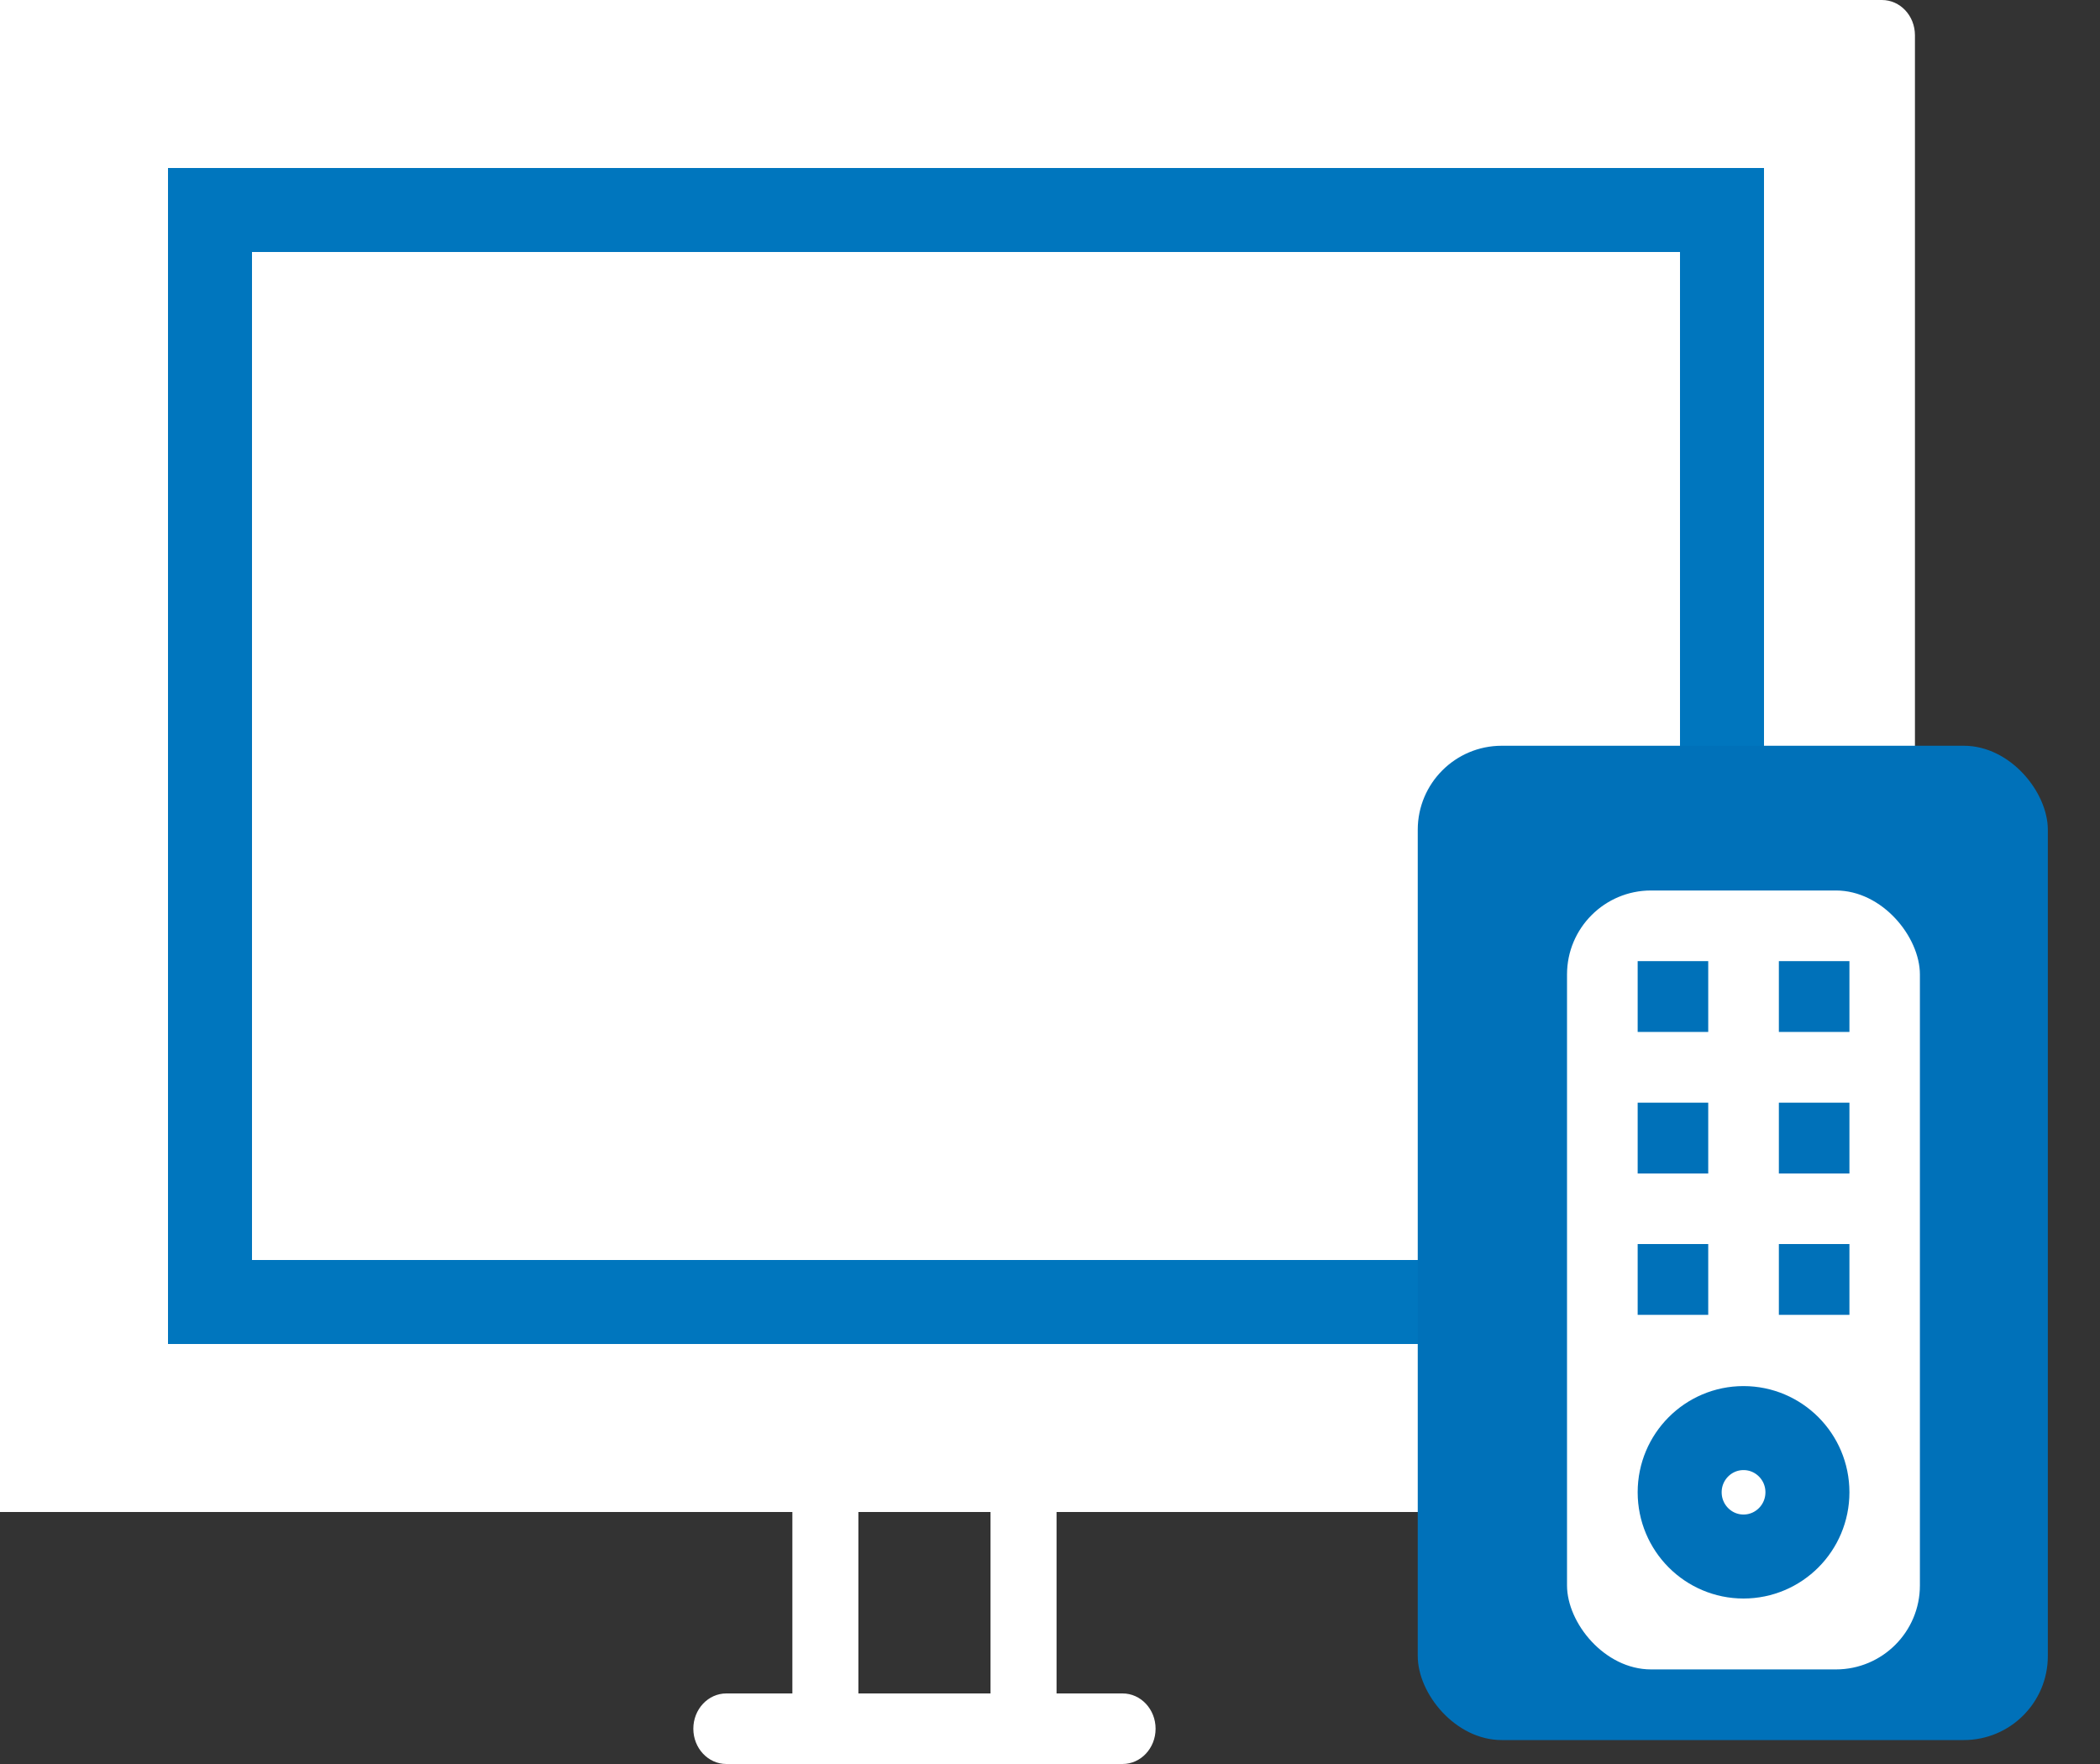 <svg width="25" height="21" viewBox="0 0 25 21" fill="none" xmlns="http://www.w3.org/2000/svg">
<rect x="0" y="0" width="25" height="21" fill="#333333" stroke="none"/>
<rect width="22" height="18" fill="white"/>
<path d="M22.797 10.157V0.42C22.797 0.188 22.622 0 22.404 0H0.393C0.176 0 0 0.188 0 0.42V17.22C0 17.452 0.176 17.64 0.393 17.64H9.433V20.16H8.647C8.43 20.16 8.254 20.348 8.254 20.58C8.254 20.812 8.43 21 8.647 21H9.826H12.185H13.364C13.581 21 13.757 20.812 13.757 20.58C13.757 20.348 13.581 20.16 13.364 20.16H12.578V17.64H17.294V19.74C17.294 20.435 17.823 20.5 18.474 20.5H21.618C22.268 20.5 22.797 20.435 22.797 19.74V11.34C22.797 10.793 23.253 10.331 22.797 10.157ZM11.792 20.16H10.219V17.64H11.792V20.16ZM12.185 16.8H9.826H0.786V0.84H21.225V10.08H20.046V2.52C20.046 2.288 19.87 2.1 19.653 2.1H7.468V2.94H19.26V10.08H18.474C17.823 10.08 17.294 10.645 17.294 11.34V14.7H2.751V2.94H5.11V2.1H2.358C2.141 2.1 1.965 2.288 1.965 2.52V15.12C1.965 15.352 2.141 15.54 2.358 15.54H17.294V16.8H12.185ZM22.011 19.74C22.011 19.971 21.835 20.16 21.618 20.16H18.474C18.257 20.16 18.081 19.971 18.081 19.74V11.34C18.081 11.109 18.257 10.92 18.474 10.92H21.618C21.835 10.92 22.011 11.109 22.011 11.34V19.74Z" fill="white"/>
<rect x="2.5" y="2.5" width="18" height="13" stroke="#0076BE"/>
<rect x="16.878" y="8.878" width="7.501" height="11.837" rx="1" fill="#0071B9"/>
<rect x="18.655" y="10.601" width="4.201" height="9.273" rx="1" fill="white"/>
<rect x="19.496" y="11.442" width="0.84" height="0.843" fill="#0071B9"/>
<rect x="21.177" y="11.442" width="0.84" height="0.843" fill="#0071B9"/>
<rect x="19.496" y="13.127" width="0.84" height="0.843" fill="#0071B9"/>
<rect x="21.177" y="13.127" width="0.84" height="0.843" fill="#0071B9"/>
<rect x="19.496" y="14.81" width="0.84" height="0.843" fill="#0071B9"/>
<rect x="21.177" y="14.81" width="0.84" height="0.843" fill="#0071B9"/>
<path d="M21.517 17.765C21.517 18.189 21.175 18.53 20.756 18.53C20.338 18.53 19.996 18.189 19.996 17.765C19.996 17.342 20.338 17.001 20.756 17.001C21.175 17.001 21.517 17.342 21.517 17.765Z" stroke="#0071B9"/>
</svg>
